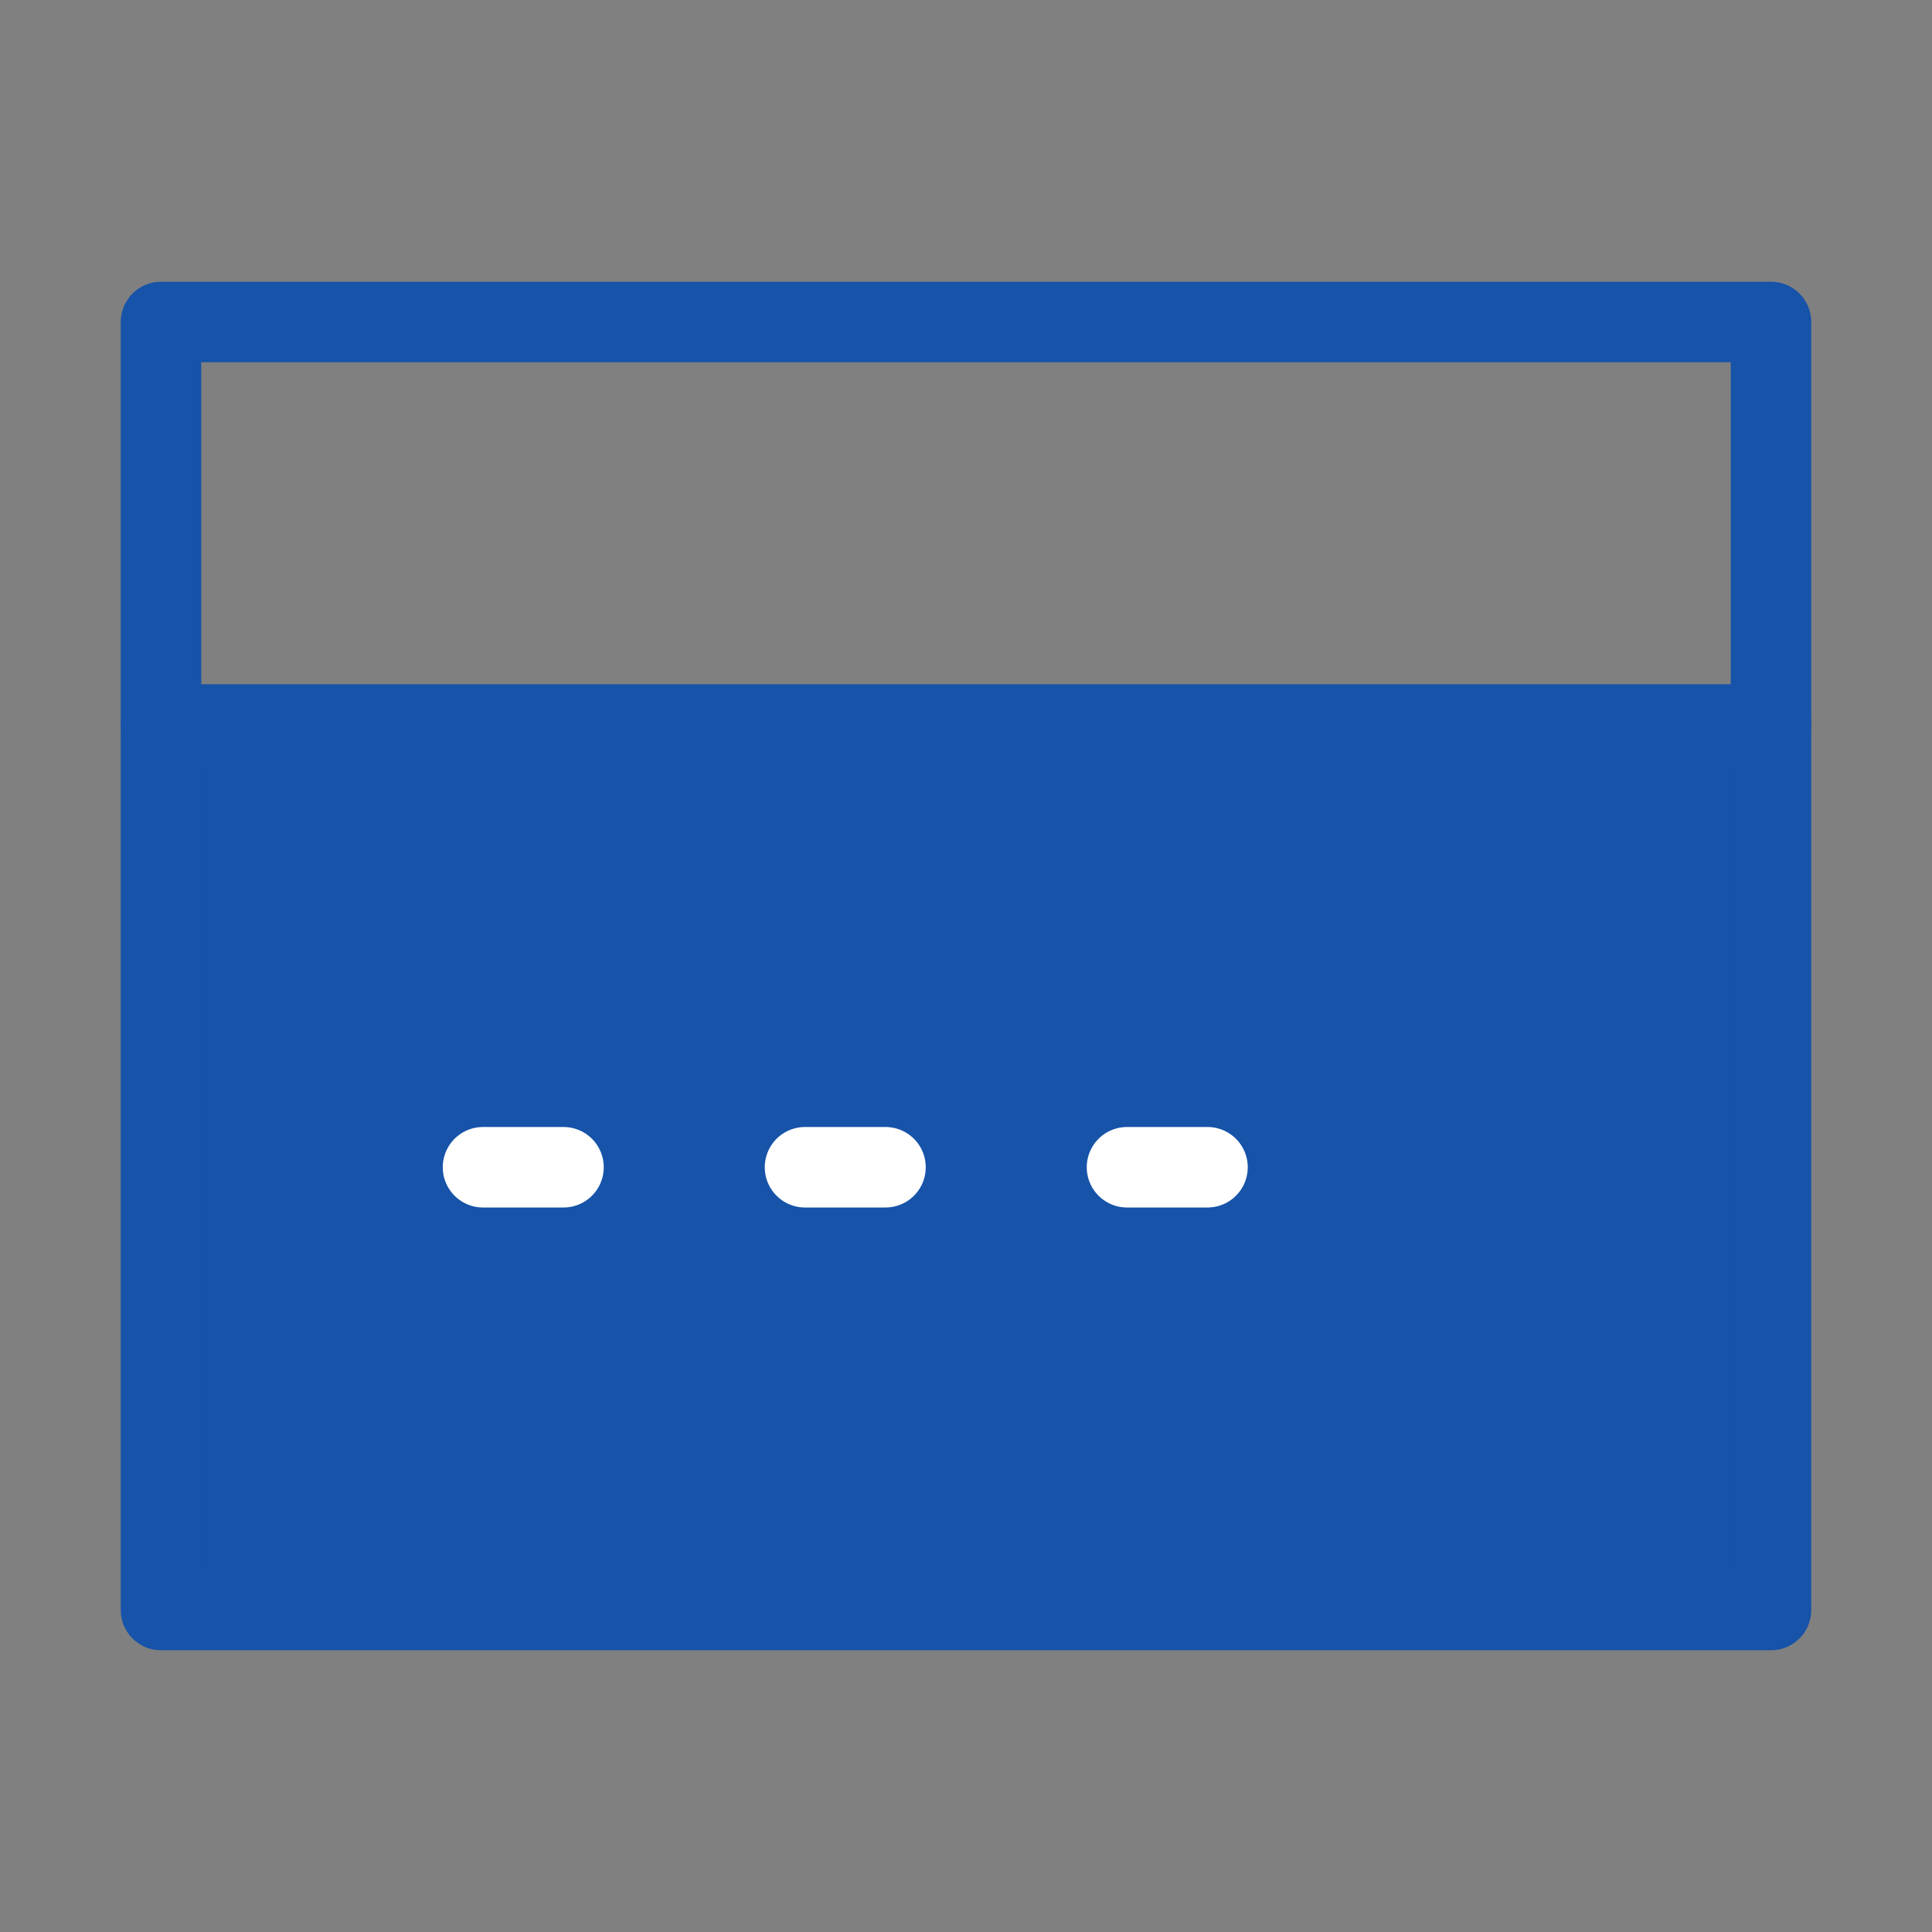 <svg width="48" height="48" viewBox="0 0 48 48" fill="none" xmlns="http://www.w3.org/2000/svg">
<rect x="0" y="0" width="48" height="48" fill="#808080" stroke="none"/>
<path d="M44 18V8H4V18" stroke="#1653A9" stroke-width="2" stroke-linecap="round" stroke-linejoin="round"/>
<path d="M44 18H4V40H44V18Z" fill="#1653A9" stroke="#1653A9" stroke-width="2" stroke-linejoin="round"/>
<path d="M12 29H14" stroke="white" stroke-width="2" stroke-linecap="round" stroke-linejoin="round"/>
<path d="M20 29H22" stroke="white" stroke-width="2" stroke-linecap="round" stroke-linejoin="round"/>
<path d="M28 29H30" stroke="white" stroke-width="2" stroke-linecap="round" stroke-linejoin="round"/>
</svg>

